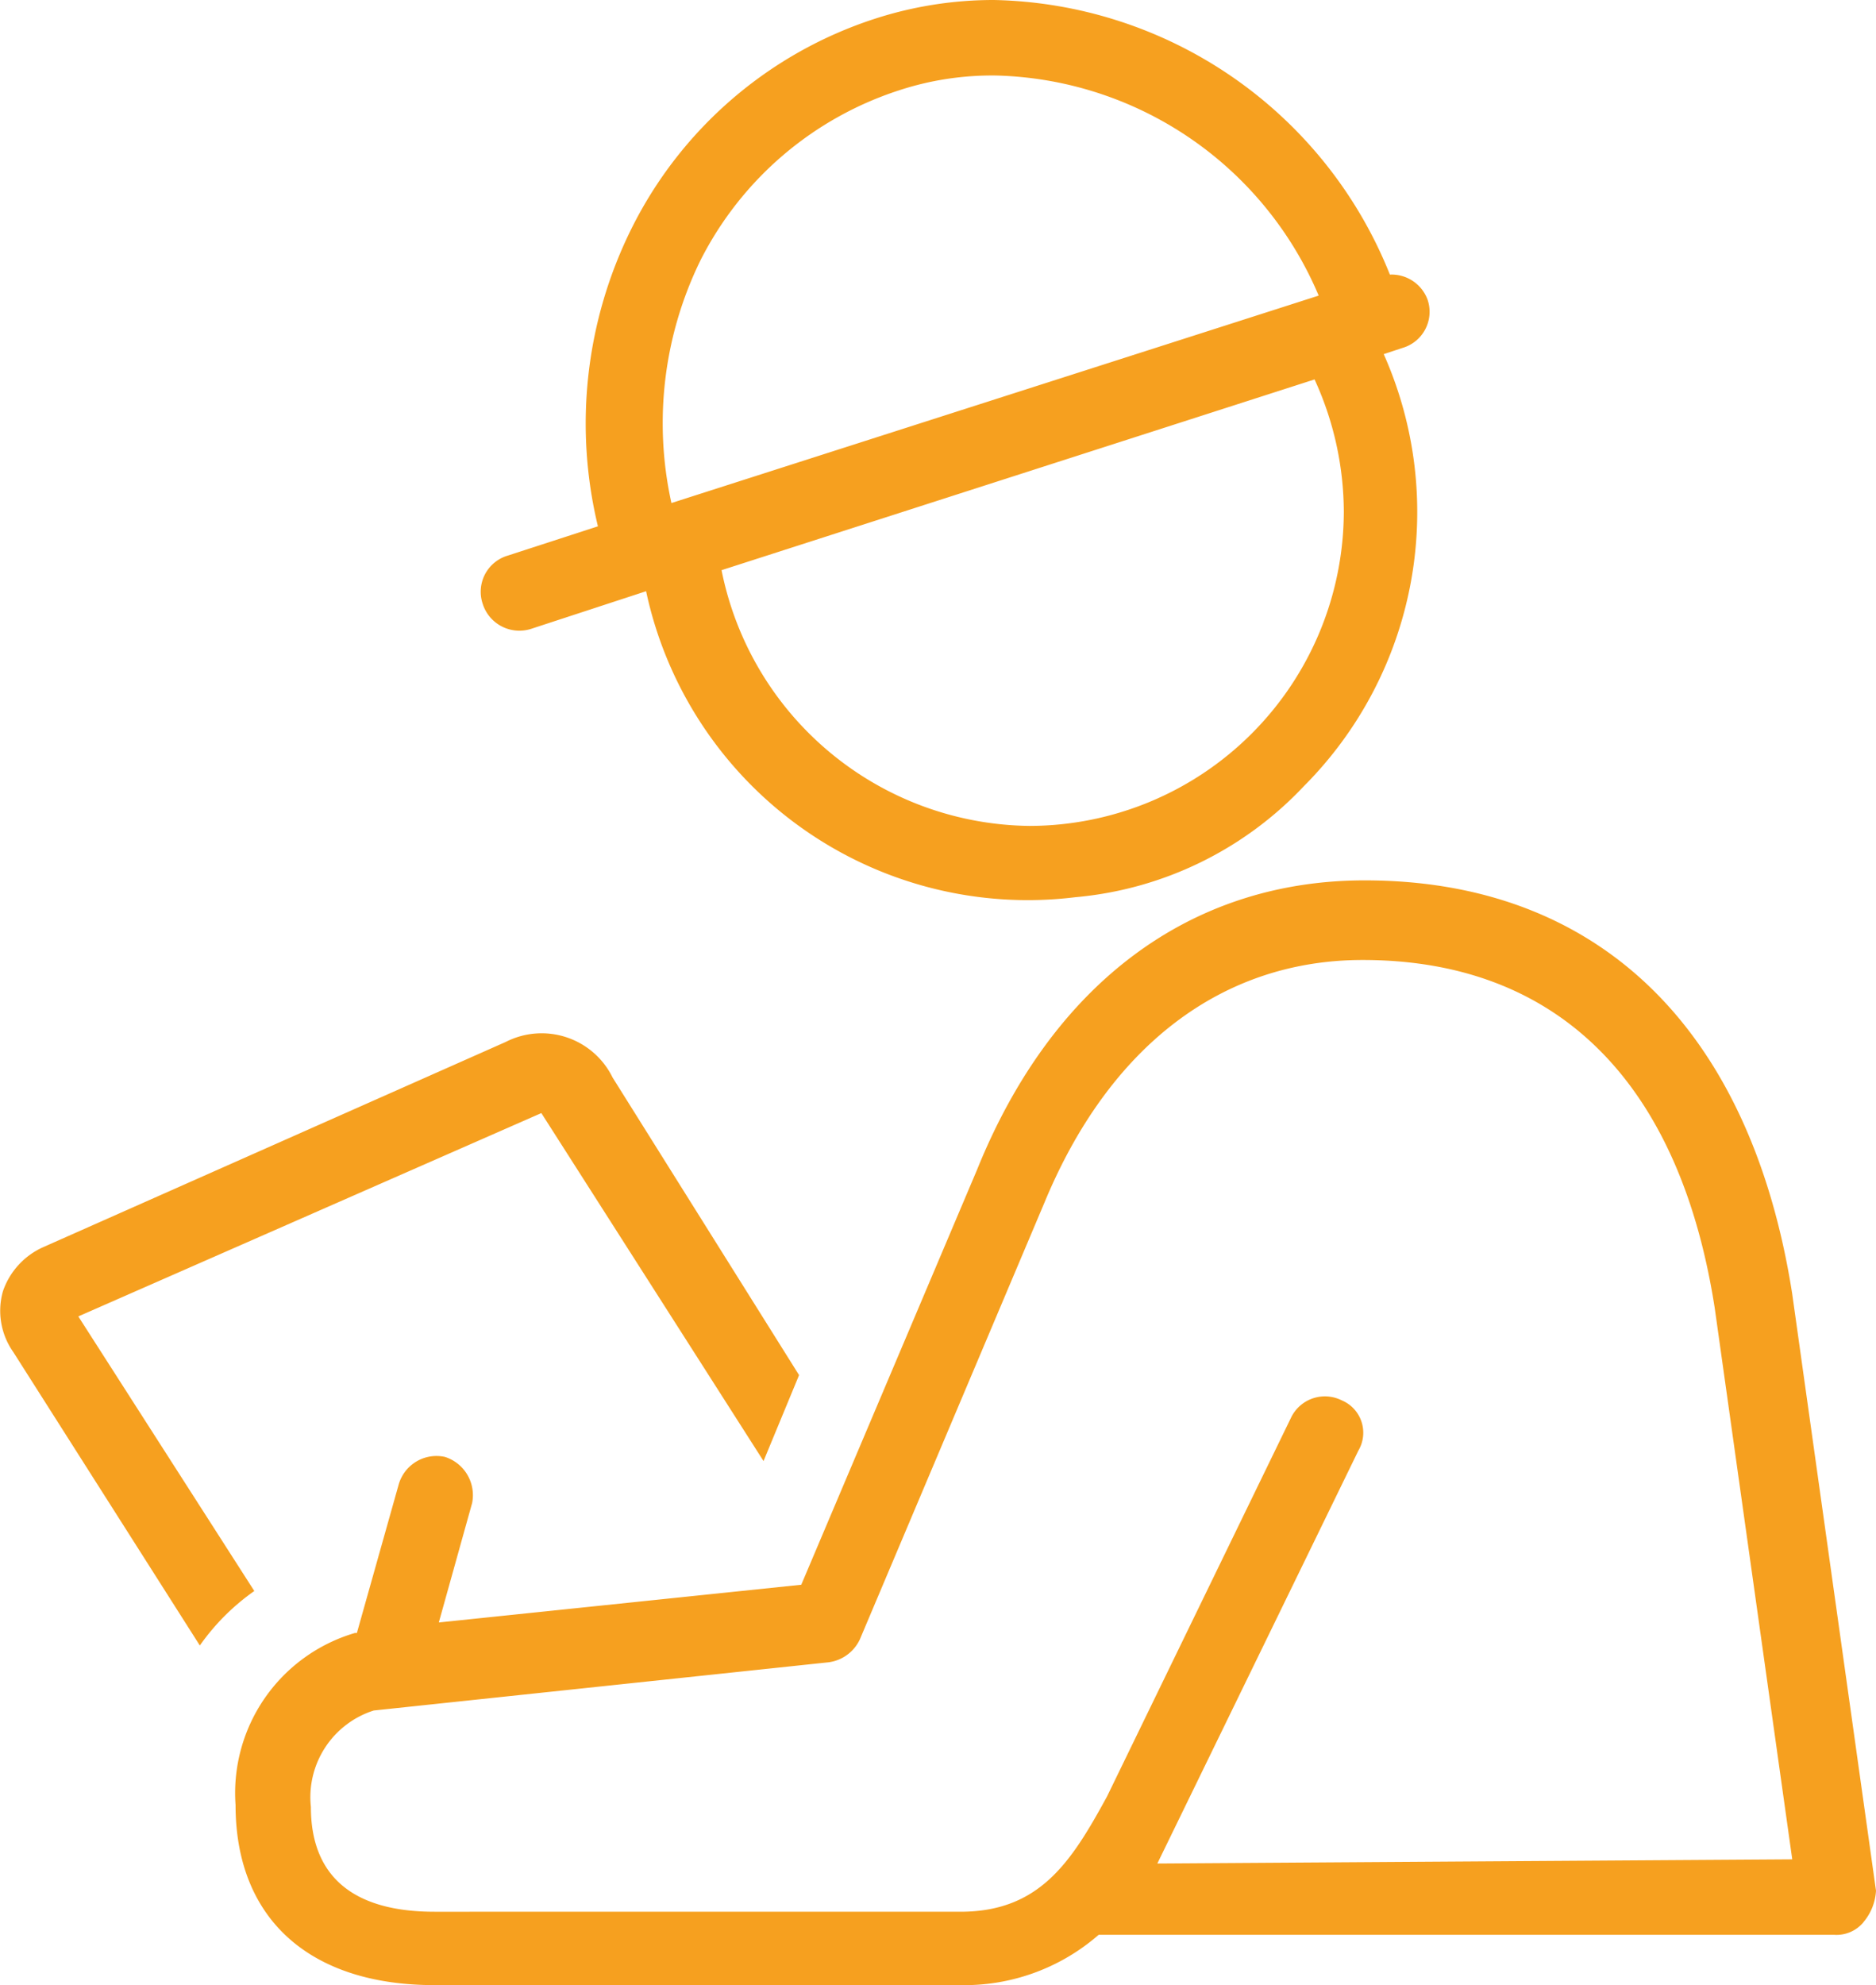<?xml version="1.0" encoding="UTF-8"?>
<svg xmlns="http://www.w3.org/2000/svg" xmlns:xlink="http://www.w3.org/1999/xlink" id="Group_992" data-name="Group 992" width="64.128" height="67.825" viewBox="0 0 64.128 67.825">
  <defs>
    <style>
      .cls-1 {
        fill: #f6a01f;
      }

      .cls-2 {
        clip-path: url(#clip-path);
      }
    </style>
    <clipPath id="clip-path">
      <rect id="Rectangle_912" data-name="Rectangle 912" class="cls-1" width="64.128" height="67.825"></rect>
    </clipPath>
  </defs>
  <g id="Group_991" data-name="Group 991" class="cls-2">
    <path id="Path_858" data-name="Path 858" class="cls-1" d="M27.315,46.984,26.1,49.92,18.505,38.031,2.677,44.978,8.693,54.36a7.661,7.661,0,0,0-1.862,1.862L.457,46.2A2.447,2.447,0,0,1,.1,44.119a2.558,2.558,0,0,1,1.361-1.5L17.288,35.6a2.7,2.7,0,0,1,3.653,1.217ZM63.7,65.677a1.2,1.2,0,0,1-1,.43H37.556a6.989,6.989,0,0,1-4.727,1.719H14.852c-4.3,0-6.8-2.292-6.8-6.159a5.7,5.7,0,0,1,4.082-5.873H12.2l1.432-5.085a1.344,1.344,0,0,1,1.576-.931,1.371,1.371,0,0,1,.931,1.576L15,55.435l12.39-1.289L33.4,39.964c2.578-6.374,7.305-9.884,13.25-9.884,7.95,0,13.178,5.013,14.611,14.109L64.128,64.6a1.811,1.811,0,0,1-.43,1.075Zm-2.435-2.149-2.65-18.836C57.4,36.885,53.17,32.8,46.581,32.8c-4.8,0-8.666,2.936-10.886,8.308l-6.3,14.9a1.377,1.377,0,0,1-1.074.788L12.776,58.443a3.11,3.11,0,0,0-2.149,3.295c0,2.364,1.432,3.581,4.226,3.581H32.829c2.722,0,3.8-1.719,5.013-3.939l6.3-12.963a1.285,1.285,0,0,1,1.719-.573,1.2,1.2,0,0,1,.573,1.719L39.562,63.671ZM36.768,30.654A13.34,13.34,0,0,1,22.086,20.2l-3.939,1.289a1.315,1.315,0,0,1-1.647-.859,1.287,1.287,0,0,1,.859-1.647l3.08-1a14.968,14.968,0,0,1,1.146-10.17A14.173,14.173,0,0,1,29.893.645,13.154,13.154,0,0,1,33.975,0,14.9,14.9,0,0,1,47.511,9.382a1.312,1.312,0,0,1,1.289.859,1.286,1.286,0,0,1-.859,1.647L47.3,12.1a13.261,13.261,0,0,1-2.722,14.754,12.208,12.208,0,0,1-7.807,3.8ZM22.946,17.189,45.077,10.1a12.309,12.309,0,0,0-11.03-7.52,10.216,10.216,0,0,0-3.295.5,11.622,11.622,0,0,0-6.8,5.8,12.636,12.636,0,0,0-1,8.308Zm12.247,11.03A10.76,10.76,0,0,0,45.936,17.476a10.909,10.909,0,0,0-1-4.512L24.665,19.481a10.859,10.859,0,0,0,10.528,8.738Z" transform="translate(0)"></path>
  </g>
</svg>
